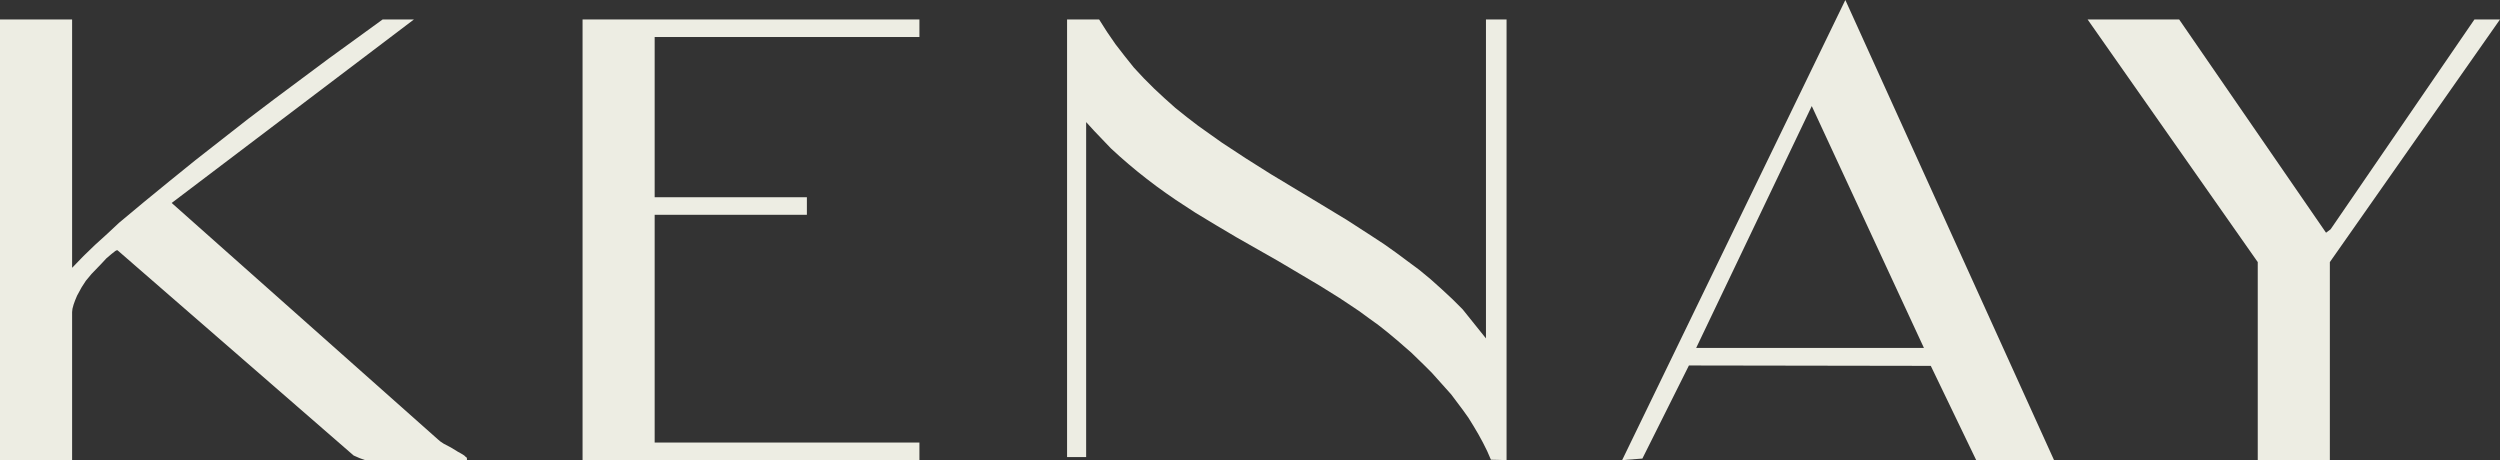 <?xml version="1.0" encoding="UTF-8"?>
<svg xmlns="http://www.w3.org/2000/svg" id="Capa_2" data-name="Capa 2" width="1638.25" height="301.5" viewBox="0 0 1638.25 301.5">
  <rect x="0" y="0" width="1638.25" height="301.5" fill="#333333" stroke="none"/>
  <defs>
    <style>
      .cls-1 {
        fill: #edede3;
      }
    </style>
  </defs>
  <g id="Capa_1-2" data-name="Capa 1">
    <g>
      <polygon class="cls-1" points="720.25 12.75 720.25 12.75 725.5 21 731 29 737 36.75 743 44.25 749.5 51.25 756.25 58 763.25 64.5 770.25 70.75 777.75 76.75 785.25 82.5 793 88 800.75 93.5 808.75 98.75 816.75 104 833 114.25 866.25 134.25 882.75 144.25 899 154.75 907 160 914.75 165.5 922.5 171.25 930.25 177 937.5 183 944.75 189.5 951.75 196 958.5 202.75 973.75 221.75 973.75 12.75 987.25 12.75 987.25 301.5 977 301.25 977 301.25 974.5 295.5 971.75 290 968.75 284.5 965.5 279 962.25 273.75 958.5 268.5 954.75 263.5 951 258.5 946.75 253.75 942.5 249 938.25 244.25 933.75 239.75 924.75 231 915.25 222.75 915.25 222.75 909.25 217.75 903.25 213 897 208.5 890.5 203.75 877.75 195.25 864.5 187 851 179 837.5 171 810.25 155.5 796.75 147.5 783.5 139.5 770.5 131 764 126.5 757.75 122 751.5 117.25 745.5 112.5 739.5 107.5 733.75 102.5 728 97.25 722.5 91.5 717 85.75 711.75 80 711.75 299.5 699.25 299.5 699.25 12.75 720.25 12.75 720.25 12.75"></polygon>
      <polygon class="cls-1" points="1428 12.75 1524.25 152.5 1527.25 150.25 1621.5 12.75 1638.25 12.75 1526.75 171.75 1526.75 301.5 1479.5 301.5 1479.5 171.75 1368 12.75 1428 12.75 1428 12.75"></polygon>
      <path class="cls-1" d="M1346,301.5h-51l-29.75-61.75-158.5-.25-30.5,61-13.25,1L1209.25,0l136.75,301.5h0ZM1260.75,228l-73.5-158.5-75.75,158.5h149.25Z"></path>
      <polygon class="cls-1" points="47.25 12.75 47.25 175.5 47.25 175.5 54.75 167.75 62.25 160.5 70.25 153.25 78 146 94.5 132.25 111 118.75 111 118.75 128 105 145.25 91.5 162.5 78 180 64.75 215.25 38.5 250.75 12.75 271.25 12.75 112.5 133 286.75 287.75 286.75 287.75 288.5 289.25 290.75 290.75 295.5 293.25 300 296 302.25 297.25 304.25 298.5 304.25 298.5 305 299.25 305.75 299.75 306 300.5 306 301.5 239.25 301.5 239.25 301.5 235.75 300.25 231.75 298.5 77 164 77 164 76.5 164 75.5 164.5 73 166.5 69.75 169.25 66.5 172.75 60 179.5 56.25 184 56.25 184 53.5 188.25 50.5 193.75 49.25 196.75 48.25 199.5 47.5 202.25 47.25 204.5 47.25 301.5 0 301.5 0 12.75 47.25 12.75 47.25 12.75"></polygon>
      <polygon class="cls-1" points="602.5 12.75 602.5 24.25 429 24.25 429 129.25 528.75 129.25 528.75 140.75 429 140.75 429 290 602.5 290 602.5 301.5 381.75 301.5 381.75 12.75 602.5 12.75 602.5 12.75"></polygon>
    </g>
  </g>
</svg>
